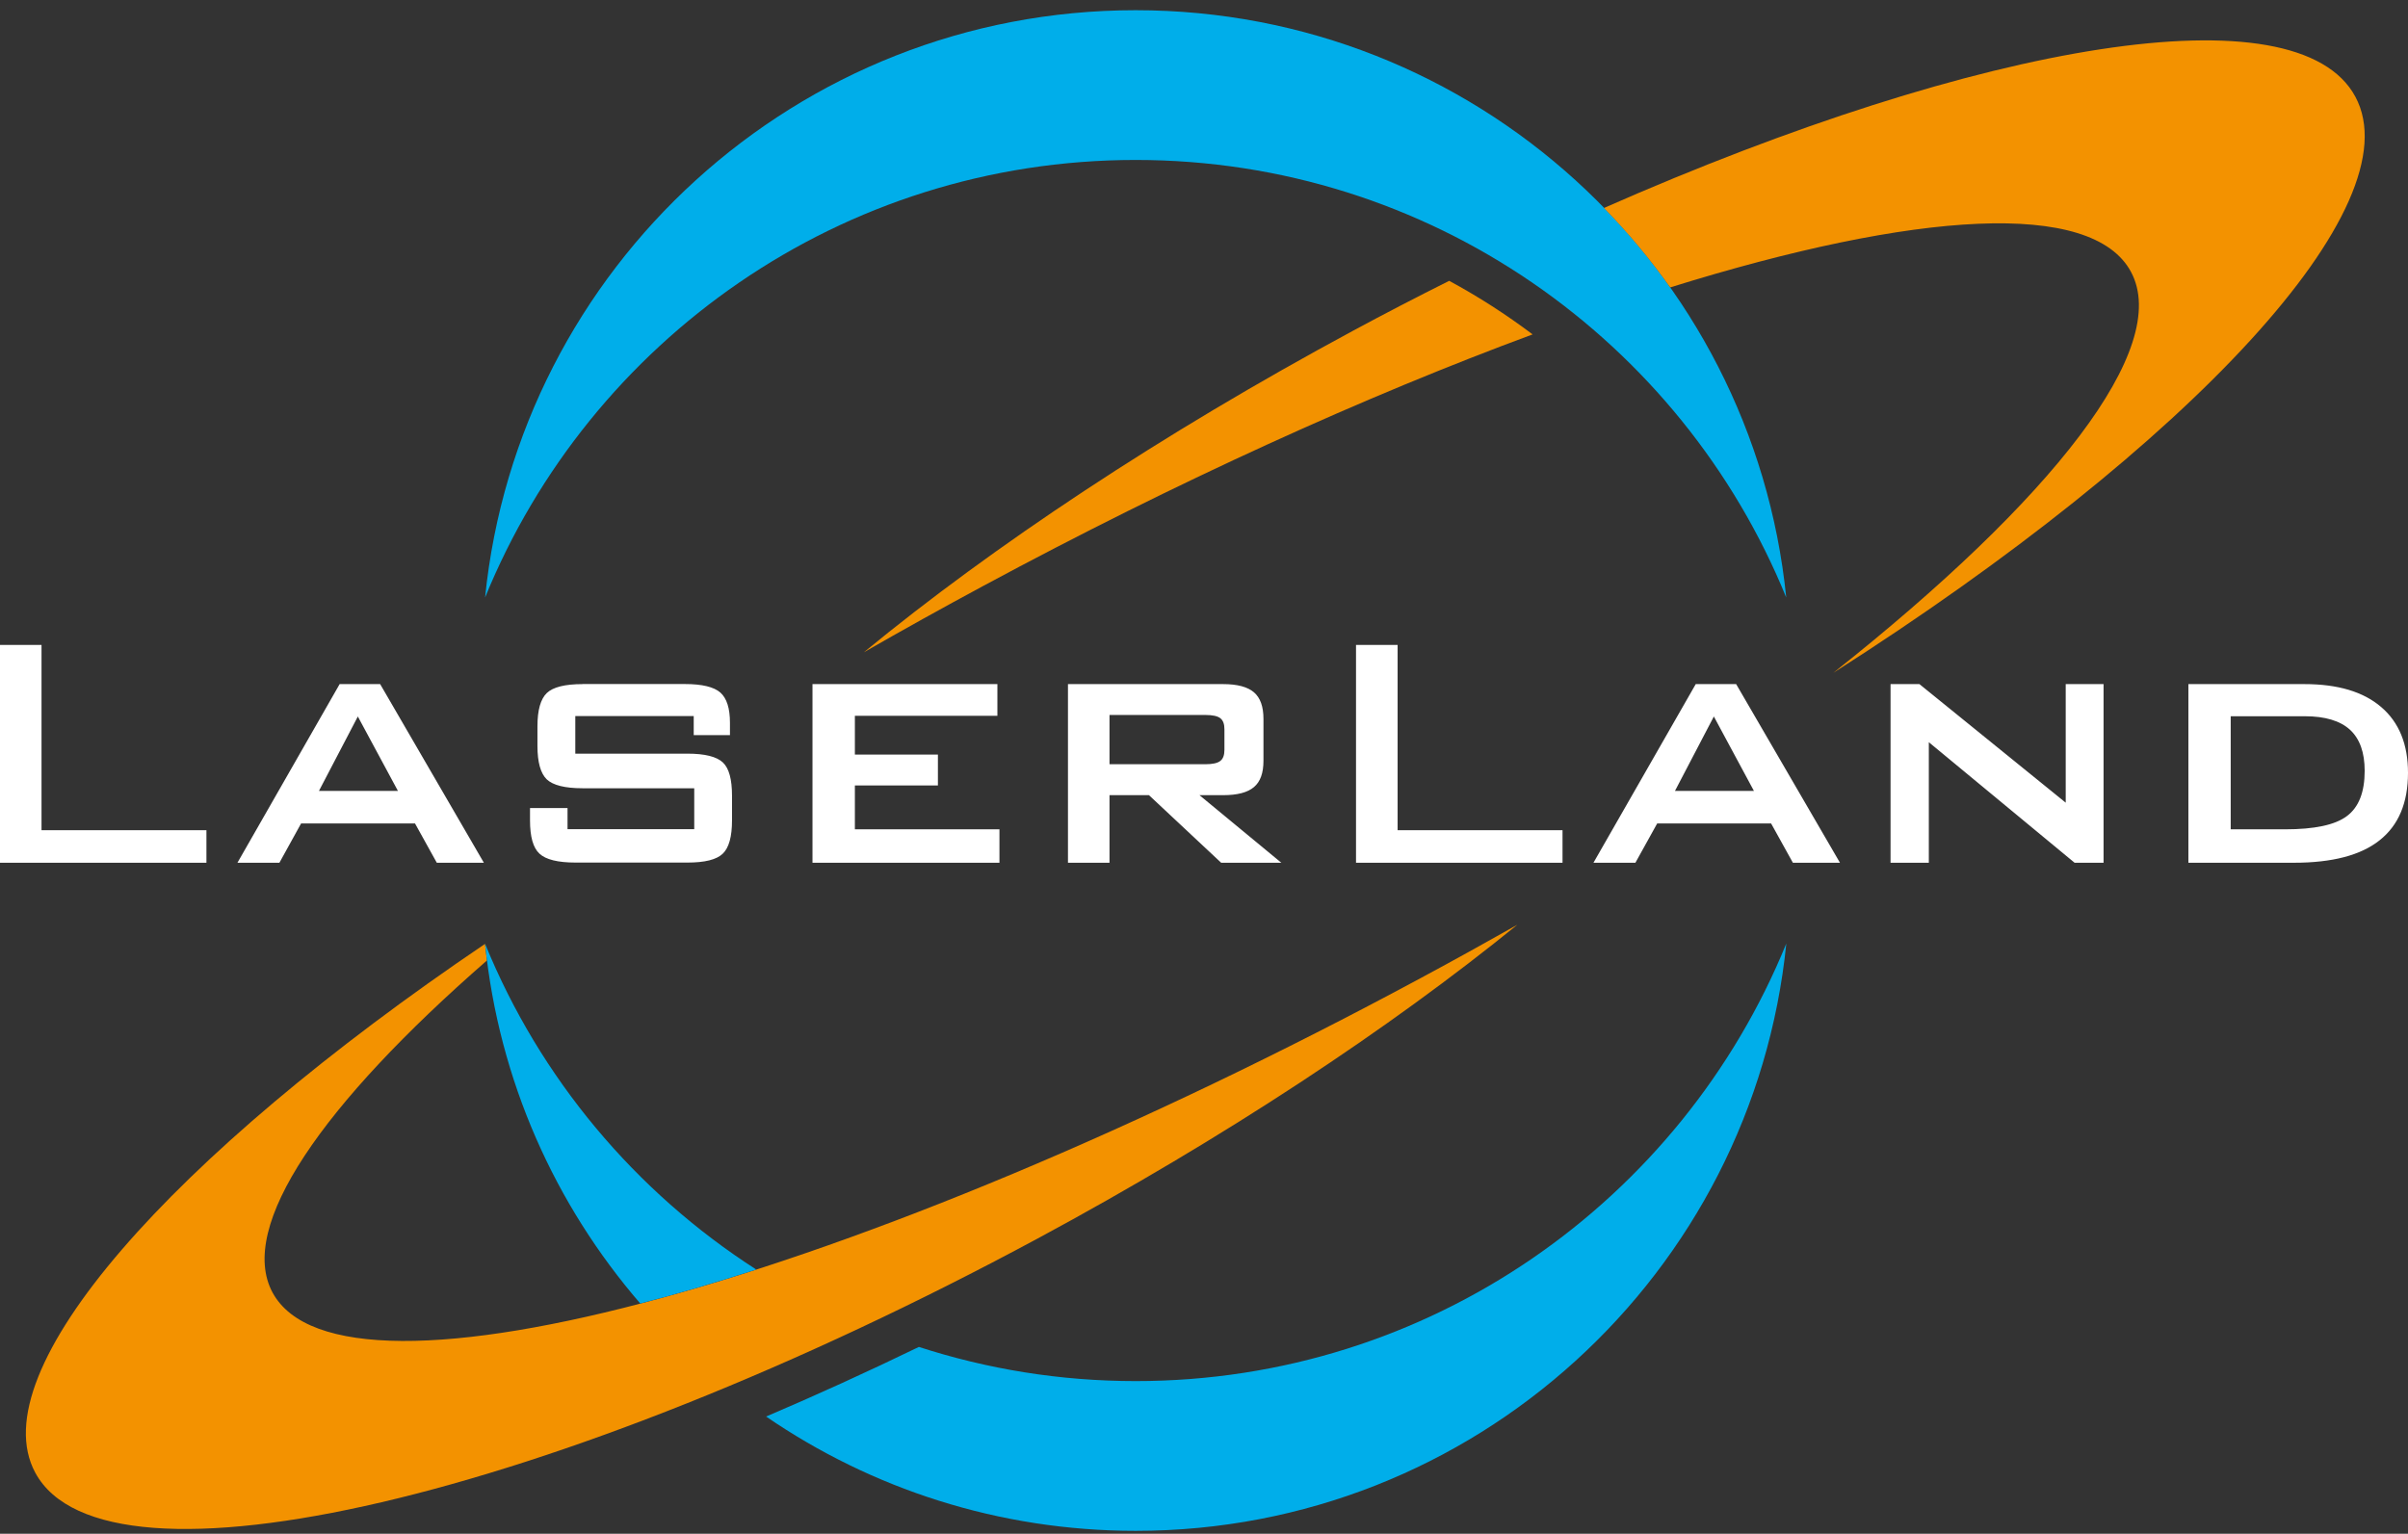 <?xml version="1.0" encoding="UTF-8"?> <svg xmlns="http://www.w3.org/2000/svg" width="124" height="79" viewBox="0 0 124 79" fill="none"><rect x="0" y="0" width="124" height="79" fill="#333333" stroke="none"/><path fill-rule="evenodd" clip-rule="evenodd" d="M58.48 8.239C73.629 8.239 86.601 17.558 91.982 30.776C90.266 13.787 75.922 0.526 58.48 0.526C41.039 0.526 26.695 13.787 24.979 30.776C30.365 17.558 43.331 8.239 58.48 8.239Z" fill="#00AEEA"></path><path fill-rule="evenodd" clip-rule="evenodd" d="M69.669 17.039C59.795 22.359 51.127 28.136 44.487 33.596C46.481 32.452 48.527 31.313 50.612 30.191C60.631 24.792 70.346 20.396 78.922 17.224C77.567 16.203 76.132 15.279 74.627 14.465C72.986 15.284 71.332 16.142 69.669 17.039Z" fill="#F39200"></path><path fill-rule="evenodd" clip-rule="evenodd" d="M58.481 71.137C54.582 71.137 50.833 70.516 47.318 69.377C44.66 70.666 42.029 71.863 39.451 72.963C44.867 76.676 51.419 78.85 58.485 78.85C75.926 78.85 90.27 65.588 91.986 48.6C86.601 61.818 73.634 71.137 58.481 71.137Z" fill="#00AEEA"></path><path fill-rule="evenodd" clip-rule="evenodd" d="M79.465 14.958C79.693 15.12 79.918 15.283 80.142 15.45C79.918 15.283 79.689 15.12 79.465 14.958Z" fill="#F39200"></path><path fill-rule="evenodd" clip-rule="evenodd" d="M80.605 15.807C80.794 15.952 80.978 16.097 81.163 16.247C80.978 16.093 80.794 15.952 80.605 15.807Z" fill="#F39200"></path><path fill-rule="evenodd" clip-rule="evenodd" d="M121.29 4.983C118.307 -0.57 102.115 2.114 82.596 10.712C83.837 11.984 84.977 13.352 86.006 14.804C98.656 10.862 107.733 10.272 109.735 14.003C111.839 17.919 105.679 25.725 94.406 34.657C112.789 22.935 124.317 10.615 121.29 4.983Z" fill="#F39200"></path><path fill-rule="evenodd" clip-rule="evenodd" d="M77.079 13.392C77.396 13.585 77.713 13.779 78.025 13.981C77.713 13.779 77.396 13.581 77.079 13.392Z" fill="#F39200"></path><path fill-rule="evenodd" clip-rule="evenodd" d="M73.154 50.382C44.106 66.028 17.636 73.275 14.032 66.57C12.215 63.182 16.575 56.885 25.076 49.471C25.041 49.19 25.006 48.904 24.975 48.618C8.787 59.569 -1.003 70.604 1.813 75.849C5.439 82.594 28.548 77.195 53.434 63.793C63.07 58.601 71.562 52.974 78.135 47.632C76.507 48.552 74.849 49.471 73.154 50.382Z" fill="#F39200"></path><path fill-rule="evenodd" clip-rule="evenodd" d="M38.943 65.391C32.722 61.391 27.803 55.543 24.978 48.609C25.691 55.662 28.586 62.06 32.972 67.142C34.86 66.653 36.858 66.064 38.943 65.391Z" fill="#00AEEA"></path><path fill-rule="evenodd" clip-rule="evenodd" d="M18.427 36.905L20.491 40.737H16.425L18.427 36.905ZM17.49 35.237L12.227 44.438H14.388L15.505 42.414H21.371L22.493 44.438H24.917L19.576 35.237H17.49ZM29.999 35.237C29.093 35.237 28.477 35.391 28.155 35.699C27.839 36.007 27.676 36.575 27.676 37.402V38.427C27.676 39.263 27.839 39.835 28.155 40.143C28.477 40.447 29.093 40.601 29.999 40.601H35.75V42.708H29.225V41.622H27.293V42.255C27.293 43.096 27.451 43.668 27.781 43.971C28.107 44.275 28.727 44.429 29.643 44.429H35.398C36.295 44.429 36.898 44.279 37.219 43.971C37.536 43.668 37.695 43.096 37.695 42.255V40.988C37.695 40.143 37.541 39.571 37.228 39.276C36.911 38.973 36.3 38.819 35.398 38.819H29.625V36.883H35.723V37.864H37.589V37.23C37.589 36.482 37.426 35.968 37.096 35.673C36.766 35.382 36.155 35.233 35.261 35.233H29.999V35.237ZM41.839 35.237V44.438H51.467V42.717H44.022V40.456H48.298V38.867H44.022V36.87H51.361V35.237H41.839ZM57.134 36.826H62.066C62.44 36.826 62.7 36.883 62.84 36.993C62.986 37.107 63.052 37.296 63.052 37.565V38.621C63.052 38.889 62.986 39.083 62.84 39.193C62.7 39.307 62.44 39.364 62.066 39.364H57.134V36.826ZM54.995 35.237V44.438H57.134V40.957H59.166L62.884 44.438H65.982L61.767 40.957H62.986C63.716 40.957 64.244 40.821 64.574 40.539C64.9 40.266 65.062 39.818 65.062 39.188V37.028C65.062 36.394 64.9 35.941 64.574 35.66C64.244 35.378 63.716 35.237 62.986 35.237H54.995ZM88.255 36.905L90.318 40.737H86.253L88.255 36.905ZM87.322 35.237L82.055 44.438H84.215L85.337 42.414H91.203L92.325 44.438H94.749L89.403 35.237H87.322ZM106.374 35.237V41.344L98.841 35.237H97.354V44.438H99.325V38.229L106.831 44.438H108.323V35.237H106.374ZM114.87 36.892H118.685C119.728 36.892 120.506 37.125 121.012 37.587C121.518 38.053 121.769 38.757 121.769 39.703C121.769 40.794 121.47 41.573 120.858 42.031C120.251 42.493 119.182 42.717 117.66 42.717H114.87V36.892ZM112.692 35.237V44.438H118.122C120.093 44.438 121.567 44.055 122.539 43.28C123.516 42.506 124 41.349 124 39.804C124 38.339 123.542 37.208 122.623 36.421C121.703 35.629 120.383 35.237 118.667 35.237H112.692ZM2.138 33.218H0V44.438H10.63V42.761H2.138V33.218ZM71.966 33.218H69.828V44.438H80.462V42.761H71.97V33.218H71.966Z" fill="white"></path></svg> 